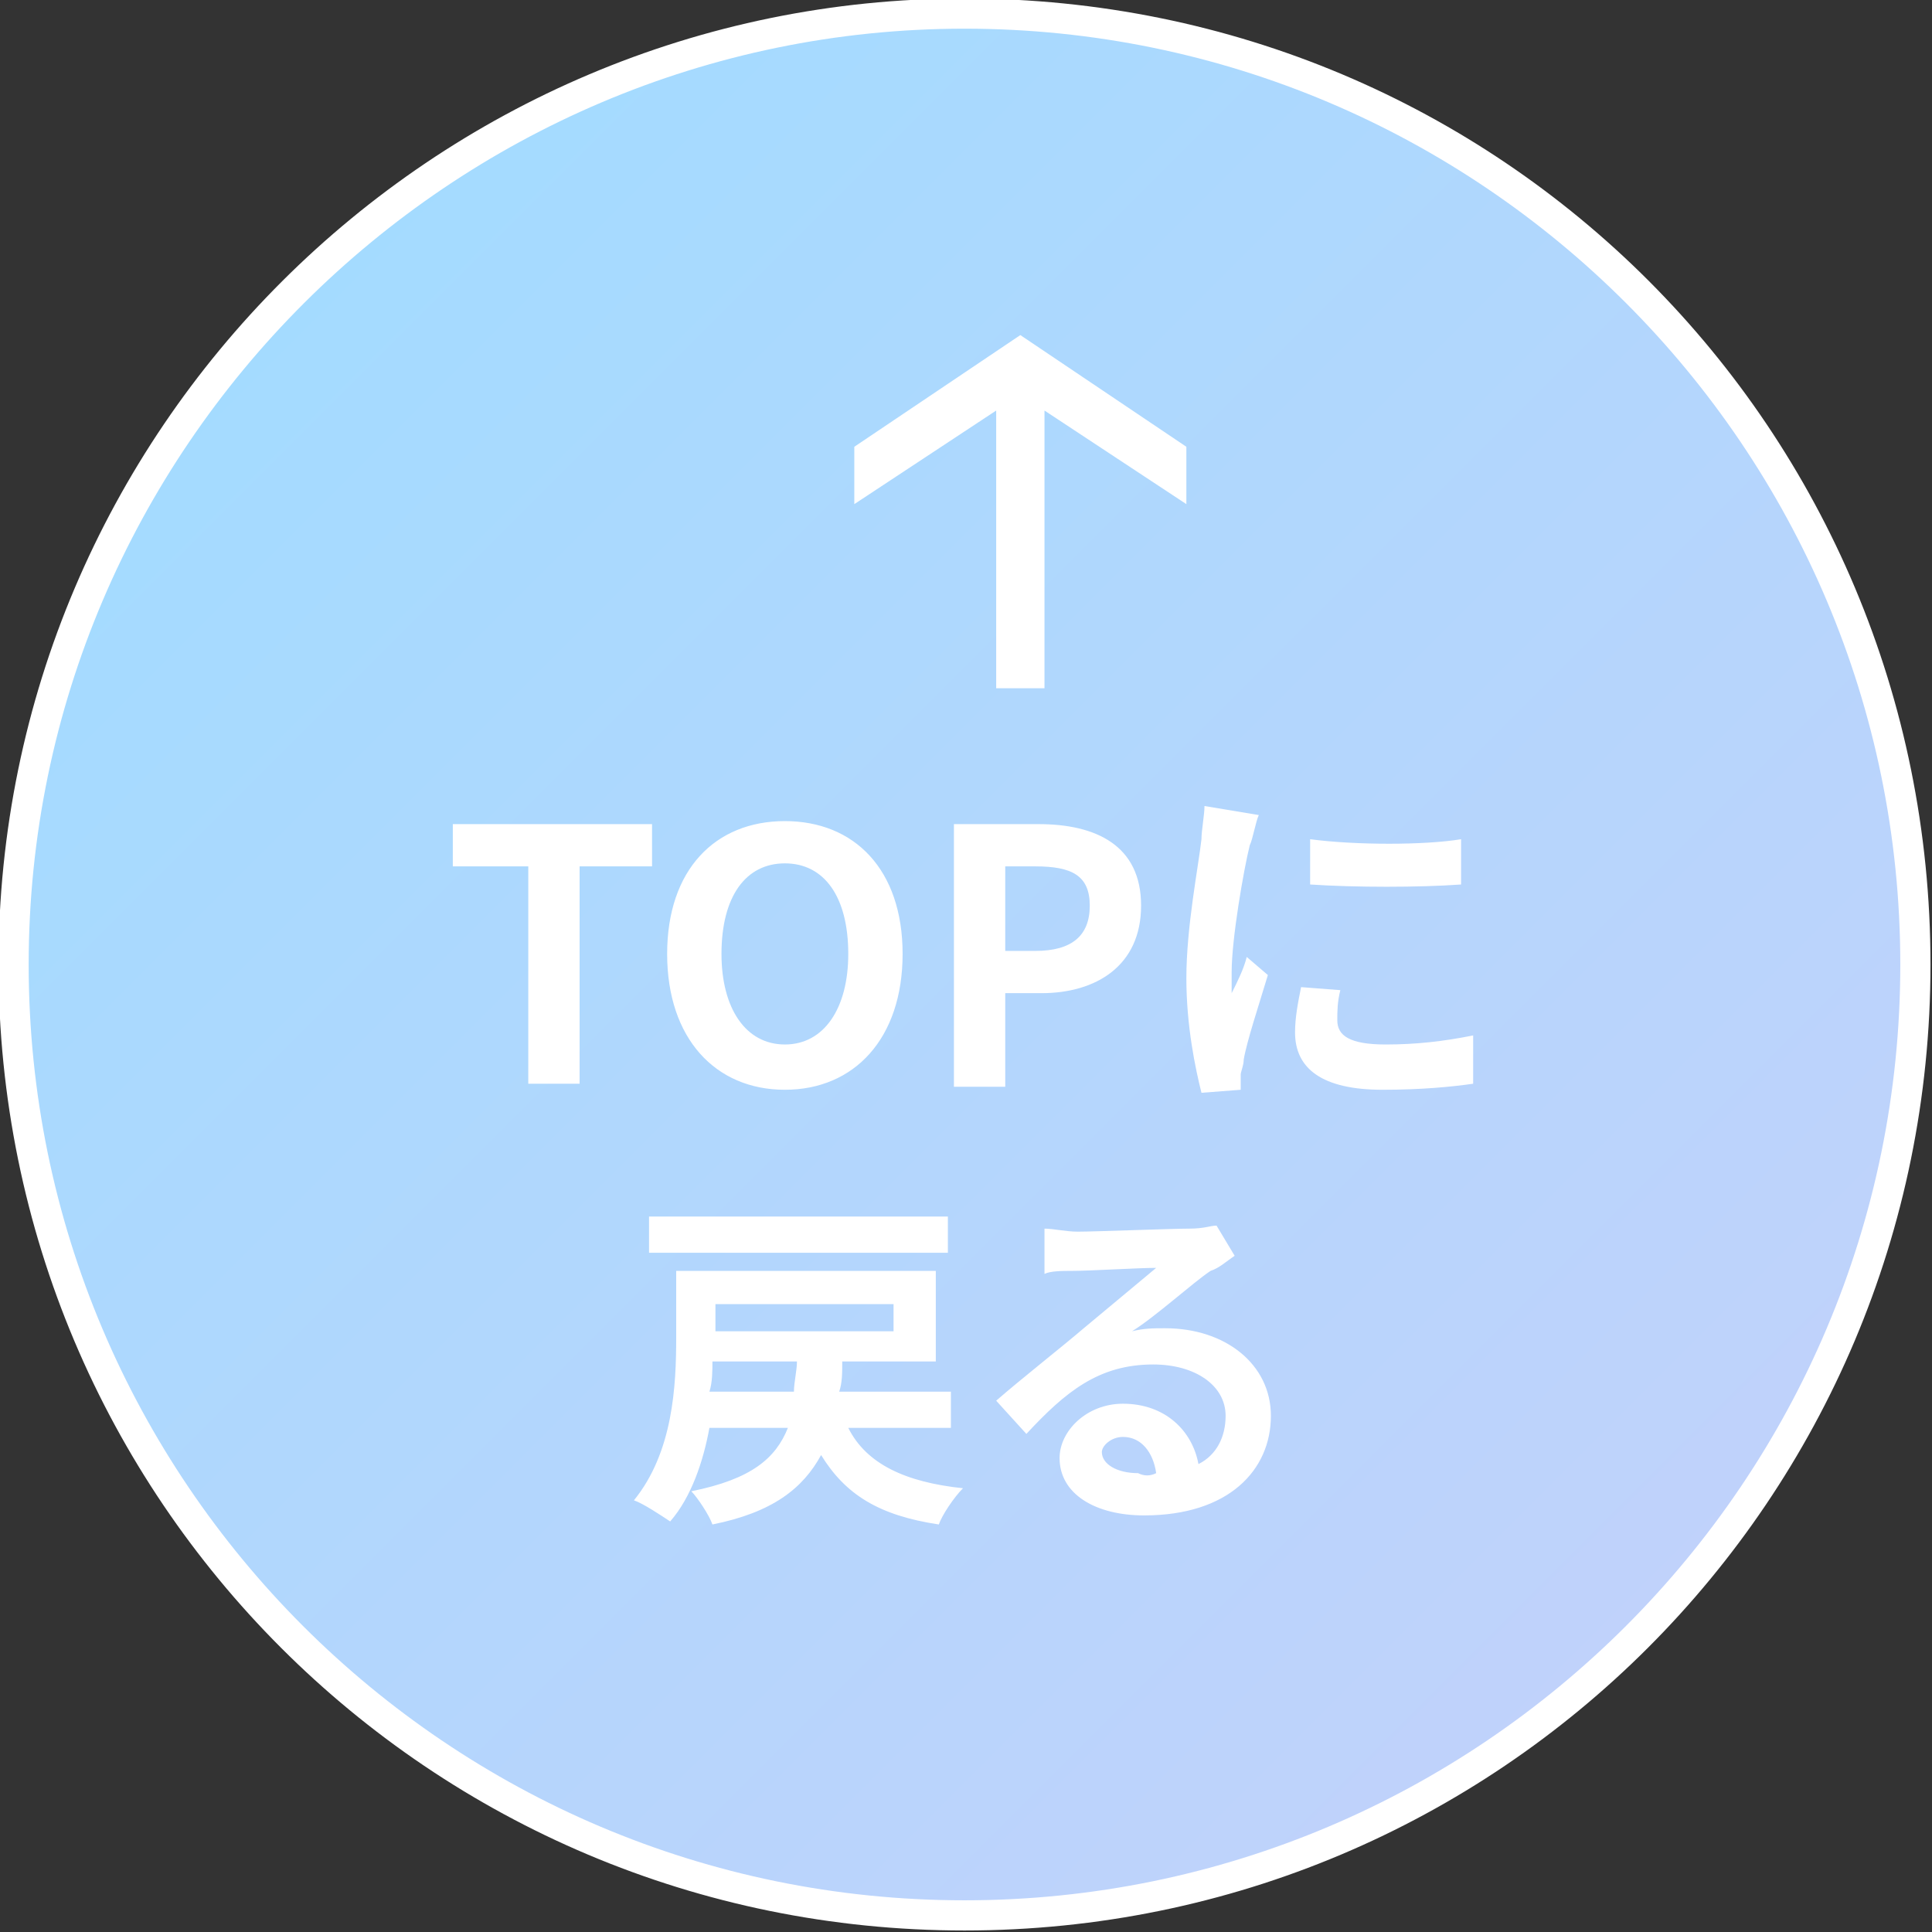 <svg version="1.1" id="top" xmlns="http://www.w3.org/2000/svg" x="0" y="0" viewBox="0 0 64 64" xml:space="preserve"><rect x="0" y="0" width="64" height="64" fill="#333333" stroke="none"/><style>.st1{fill:#fff}.st3{enable-background:new}</style><g transform="translate(-289.25 -8996.25)"><g id="長方形_1_のコピー_3"><linearGradient id="SVGID_1_" gradientUnits="userSpaceOnUse" x1="922.074" y1="9268.474" x2="877.526" y2="9223.926" gradientTransform="translate(-578.5 -218)"><stop offset="0" stop-color="#c0d2fb"/><stop offset="1" stop-color="#a4dbff"/></linearGradient><circle cx="321.3" cy="9028.2" r="31.5" fill-rule="evenodd" clip-rule="evenodd" fill="url(#SVGID_1_)"/><path class="st1" d="M321.2 8997.2c17.1 0 31 13.9 31 31s-13.9 31-31 31-31-13.9-31-31 14-31 31-31m0-1c-17.6 0-32 14.3-32 32s14.3 32 32 32 32-14.3 32-32-14.2-32-32-32z"/></g></g><g transform="translate(-289.25 -8996.25)"><path id="長方形_1_のコピー_3_00000135652993619906848370000004927547066232606909_" d="M32 0c17.7 0 32 14.3 32 32S49.7 64 32 64 0 49.7 0 32 14.3 0 32 0z" fill="none" stroke="#fff"/></g><g class="st3"><path class="st1" d="M33.8 11.1l5.5 3.7v1.9l-4.7-3.1v9.2H33v-9.2l-4.7 3.1v-1.9l5.5-3.7z"/></g><g class="st3"><path class="st1" d="M17.4 28.7H15v-1.4h6.6v1.4h-2.4v7.2h-1.7v-7.2h-.1zm4.7 2.9c0-2.8 1.6-4.4 3.9-4.4s3.9 1.6 3.9 4.4-1.6 4.5-3.9 4.5-3.9-1.7-3.9-4.5zm6 0c0-1.9-.8-3-2.1-3s-2.1 1.1-2.1 3c0 1.8.8 3 2.1 3s2.1-1.2 2.1-3zm3.5-4.3h2.8c1.9 0 3.4.7 3.4 2.7s-1.5 2.9-3.3 2.9h-1.2V36h-1.7v-8.7zm2.7 4.2c1.2 0 1.8-.5 1.8-1.5s-.6-1.3-1.8-1.3h-1v2.8h1zm7.4-4.5c-.1.2-.2.8-.3 1-.2.8-.6 3.1-.6 4.2v.7c.2-.4.4-.8.5-1.2l.7.6c-.3 1-.7 2.2-.8 2.8 0 .2-.1.4-.1.5v.5l-1.3.1c-.2-.8-.5-2.2-.5-3.8 0-1.7.4-3.7.5-4.6 0-.3.1-.8.1-1.1l1.8.3zm2.7 5.8c-.1.4-.1.7-.1 1 0 .5.4.8 1.6.8 1 0 1.9-.1 2.9-.3v1.6c-.7.1-1.7.2-3 .2-2 0-2.9-.7-2.9-1.9 0-.5.1-1 .2-1.5l1.3.1zm4-5v1.5c-1.4.1-3.5.1-5 0v-1.5c1.5.2 3.8.2 5 0z"/></g><g class="st3"><path class="st1" d="M28.1 47.3c.6 1.2 1.9 1.8 3.8 2-.3.3-.7.9-.8 1.2-2-.3-3.1-1-3.9-2.3-.6 1.1-1.6 1.9-3.6 2.3-.1-.3-.5-.9-.7-1.1 2-.4 2.8-1.1 3.2-2.1h-2.6c-.2 1.1-.6 2.3-1.3 3.1-.3-.2-.9-.6-1.2-.7 1.3-1.6 1.4-3.8 1.4-5.4v-2.2H31v3h-3.1c0 .4 0 .7-.1 1h3.7v1.2h-3.4zm3.3-5.8h-9.9v-1.2h9.9v1.2zm-5.1 4.6c0-.3.1-.7.1-1h-2.8c0 .3 0 .7-.1 1h2.8zm-2.6-2.9v.9h5.9v-.9h-5.9zm17.2-1.6c-.3.2-.5.4-.8.5-.6.4-1.8 1.5-2.6 2 .4-.1.7-.1 1.1-.1 2 0 3.5 1.2 3.5 2.9 0 1.8-1.4 3.3-4.2 3.3-1.6 0-2.8-.7-2.8-1.9 0-.9.9-1.8 2.1-1.8 1.4 0 2.3.9 2.5 2 .6-.3.9-.9.9-1.6 0-1-1-1.7-2.4-1.7-1.8 0-2.9.9-4.2 2.3l-1-1.1c.8-.7 2.2-1.8 2.9-2.4l2.4-2c-.6 0-2.2.1-2.8.1-.3 0-.7 0-.9.1v-1.5c.3 0 .7.1 1.1.1.6 0 3.1-.1 3.7-.1.5 0 .7-.1.9-.1l.6 1zm-2.6 7.2c-.1-.7-.5-1.2-1.1-1.2-.4 0-.7.3-.7.5 0 .4.5.7 1.2.7.2.1.4.1.6 0z"/></g></svg>